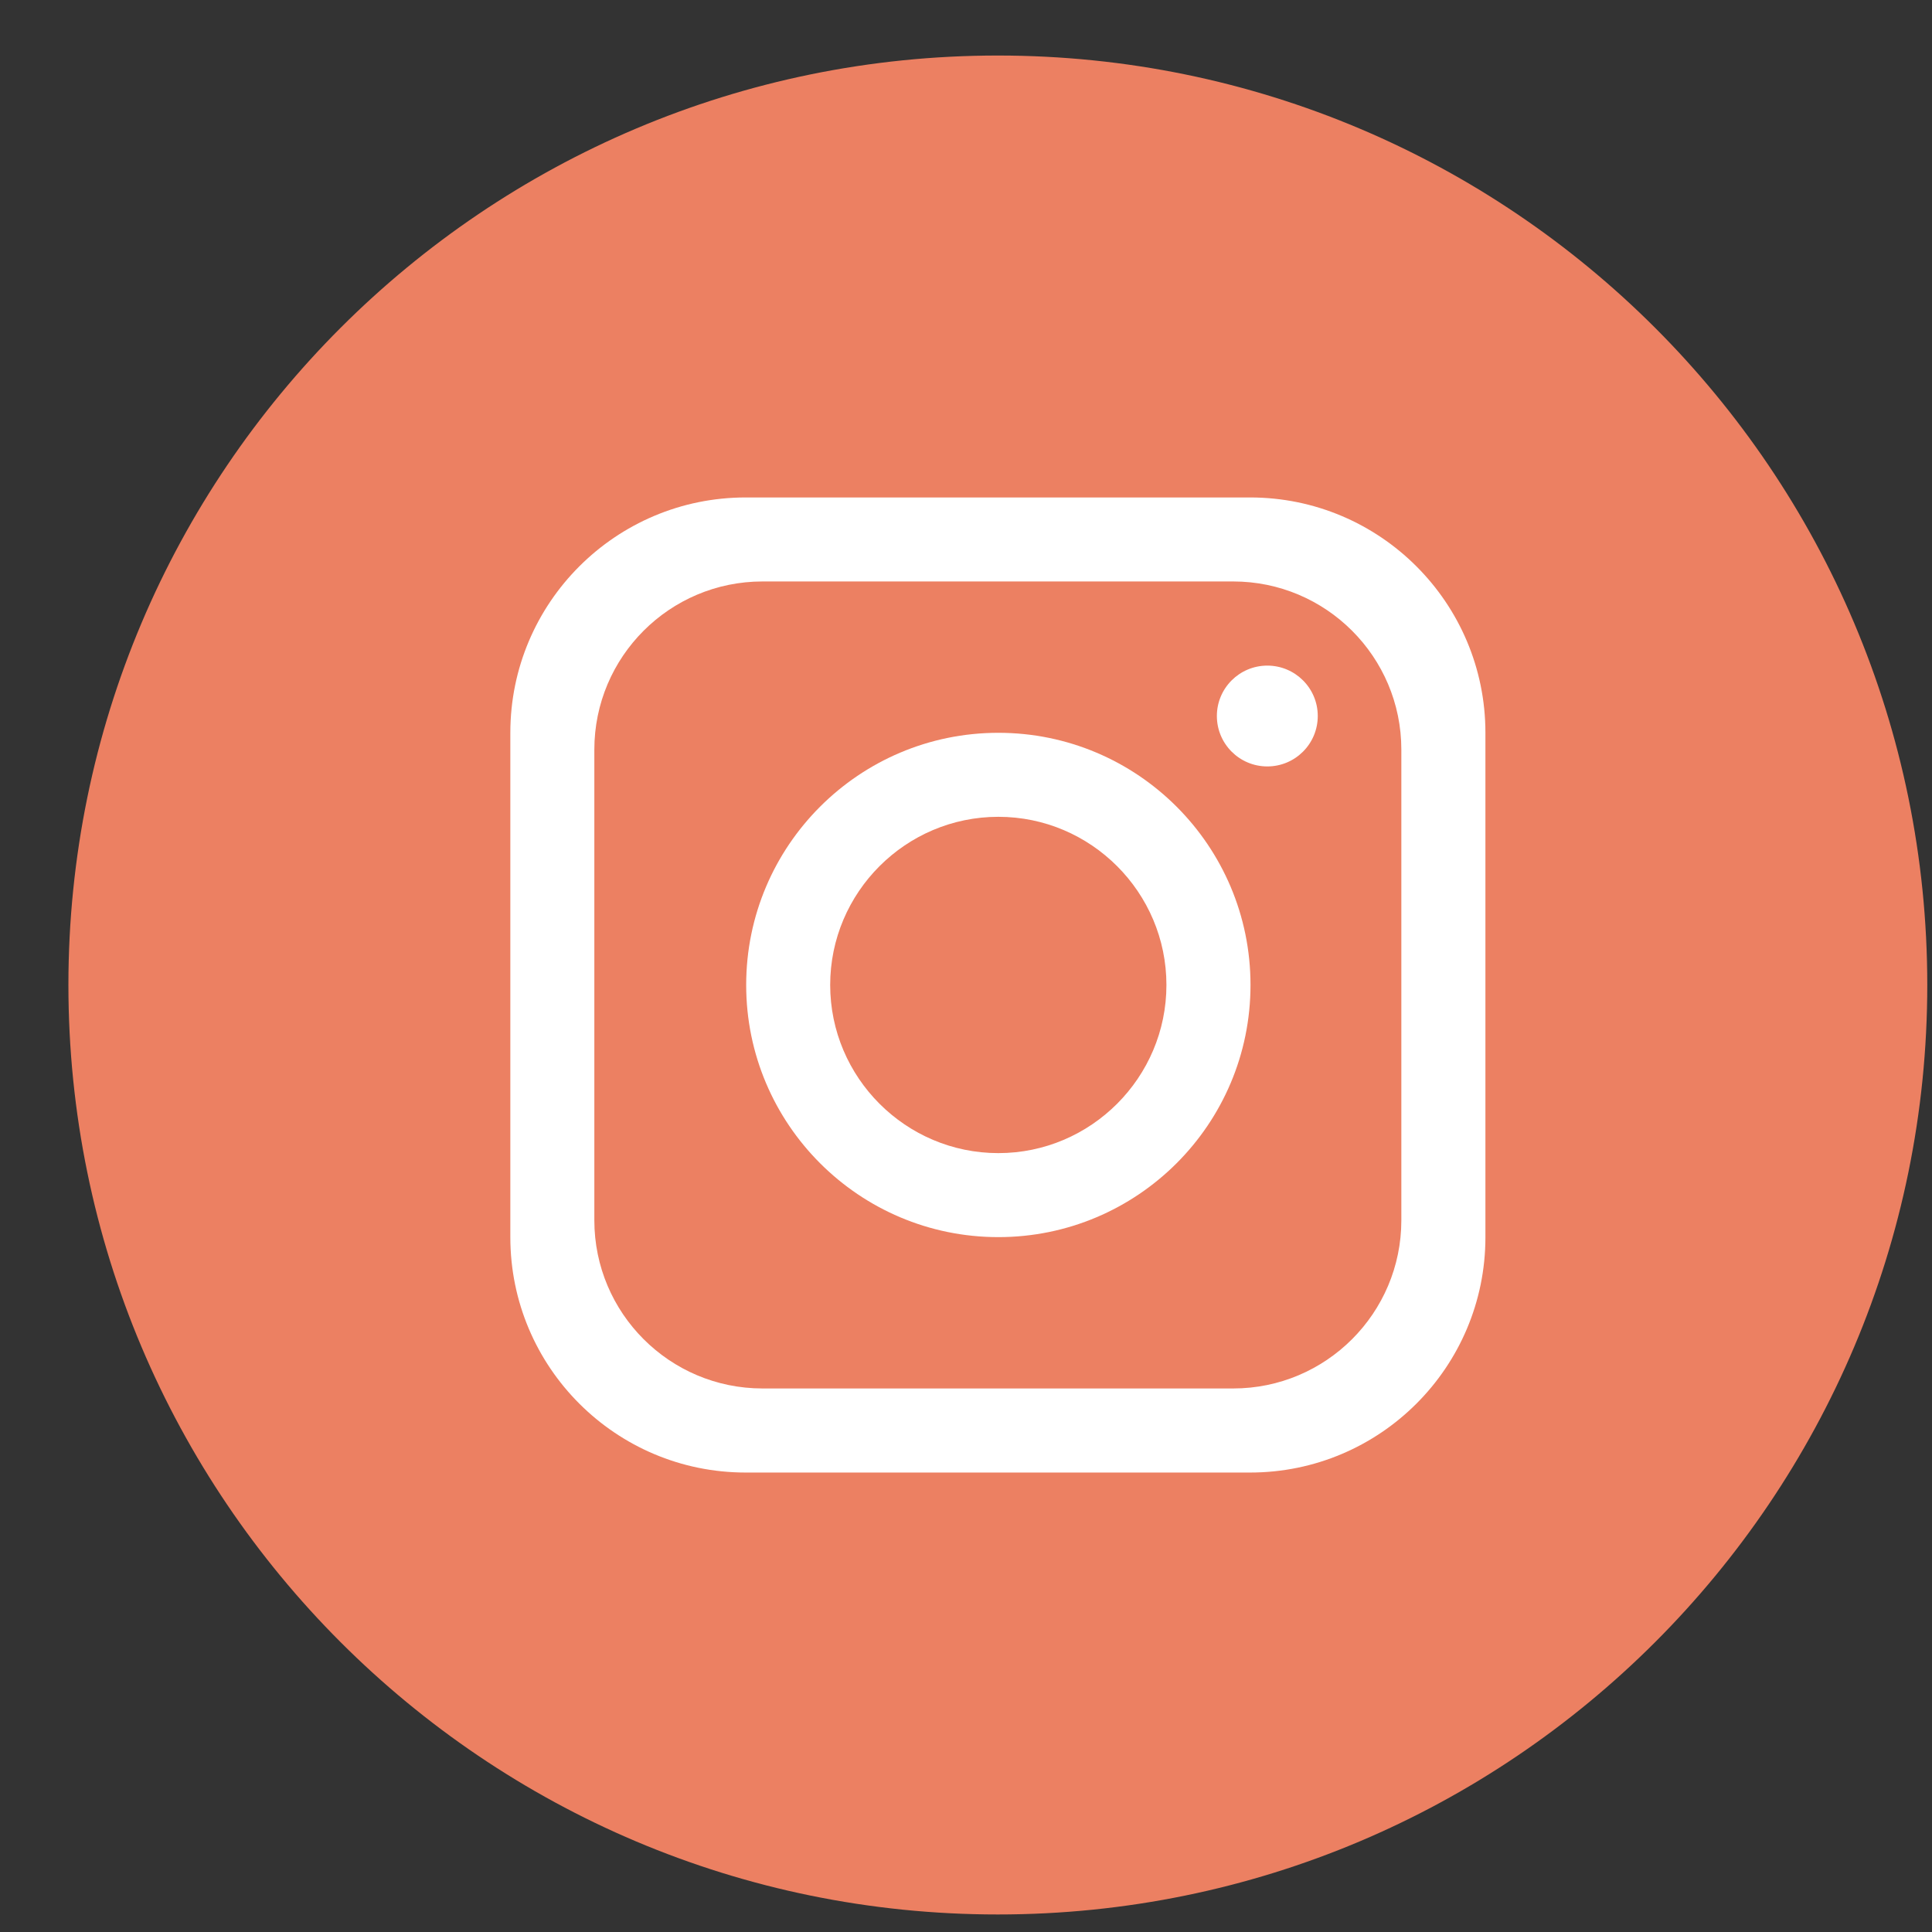 <svg width="27" height="27" viewBox="0 0 27 27" fill="none" xmlns="http://www.w3.org/2000/svg">
<rect x="0" y="0" width="27" height="27" fill="#333333" stroke="none"/>
<g clip-path="url(#clip0_7408_12397)">
<path d="M26.934 13.765C26.934 20.939 21.119 26.755 13.945 26.755C6.772 26.755 0.956 20.939 0.956 13.765C0.956 6.592 6.772 0.776 13.945 0.776C21.119 0.776 26.934 6.592 26.934 13.765Z" fill="#EC8062"/>
<path d="M17.47 6.952H10.421C8.605 6.952 7.132 8.425 7.132 10.241V17.29C7.132 19.106 8.605 20.579 10.421 20.579H17.47C19.286 20.579 20.759 19.106 20.759 17.29V10.241C20.759 8.425 19.286 6.952 17.47 6.952ZM19.584 17.054C19.584 18.351 18.531 19.404 17.234 19.404H10.656C9.359 19.404 8.306 18.351 8.306 17.054V10.476C8.306 9.179 9.359 8.126 10.656 8.126H17.234C18.531 8.126 19.584 9.179 19.584 10.476V17.054Z" fill="white"/>
<path d="M13.952 10.241C12.007 10.241 10.428 11.82 10.428 13.765C10.428 15.71 12.007 17.289 13.952 17.289C15.897 17.289 17.476 15.71 17.476 13.765C17.476 11.82 15.897 10.241 13.952 10.241ZM13.952 16.115C12.657 16.115 11.602 15.059 11.602 13.765C11.602 12.471 12.657 11.415 13.952 11.415C15.246 11.415 16.301 12.471 16.301 13.765C16.301 15.059 15.246 16.115 13.952 16.115Z" fill="white"/>
<path d="M17.711 10.711C18.1 10.711 18.416 10.396 18.416 10.006C18.416 9.617 18.1 9.302 17.711 9.302C17.322 9.302 17.006 9.617 17.006 10.006C17.006 10.396 17.322 10.711 17.711 10.711Z" fill="white"/>
</g>
<defs>
<clipPath id="clip0_7408_12397">
<rect width="25.978" height="25.978" fill="white" transform="translate(0.956 0.776)"/>
</clipPath>
</defs>
</svg>
